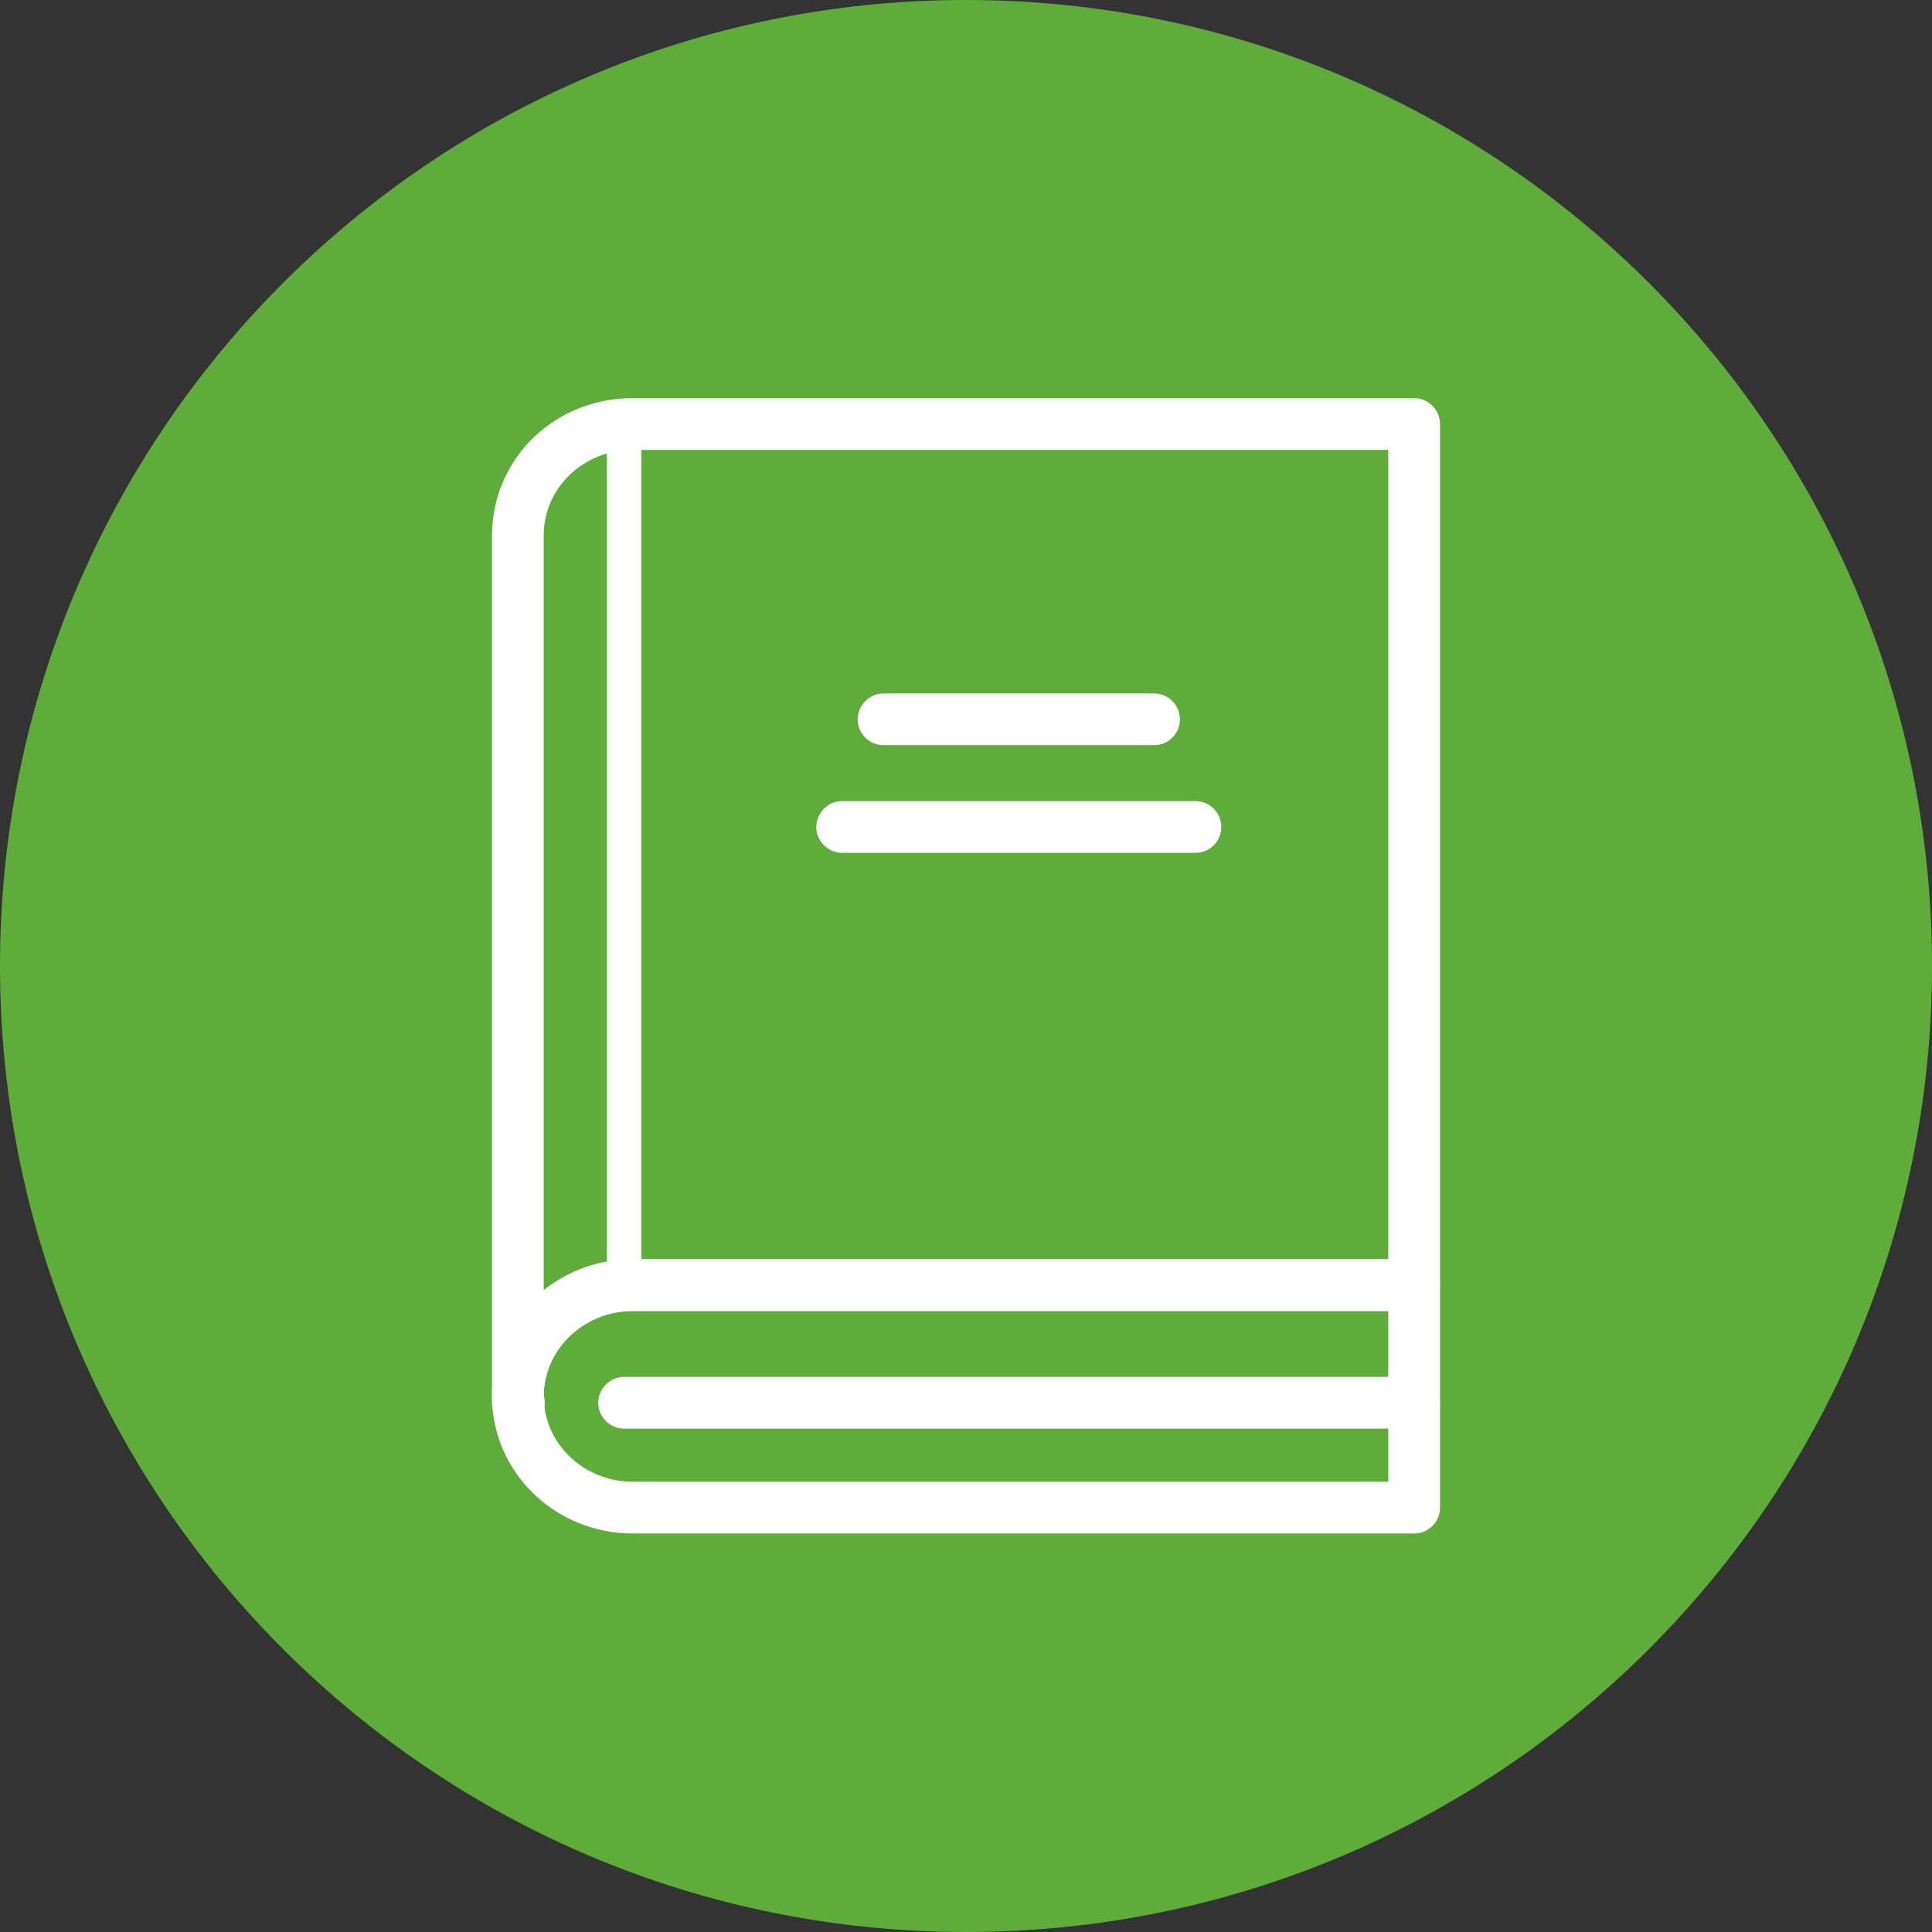 <?xml version="1.0" encoding="utf-8"?>
<!-- Generator: Adobe Illustrator 15.0.0, SVG Export Plug-In . SVG Version: 6.00 Build 0)  -->
<!DOCTYPE svg PUBLIC "-//W3C//DTD SVG 1.1//EN" "http://www.w3.org/Graphics/SVG/1.1/DTD/svg11.dtd">
<svg version="1.1" id="Capa_1" xmlns="http://www.w3.org/2000/svg" xmlns:xlink="http://www.w3.org/1999/xlink" x="0px" y="0px"
	 width="56px" height="56px" viewBox="0 0 56 56" enable-background="new 0 0 56 56" xml:space="preserve">
<rect x="0" y="0" width="56" height="56" fill="#333333" stroke="none"/>
<g>
	<g>
		<path fill="#5EAD3A" d="M0,28C0,12.54,12.54,0,28,0s28,12.54,28,28S43.46,56,28,56S0,43.46,0,28z"/>
	</g>
</g>
<g>
	<path fill-rule="evenodd" clip-rule="evenodd" fill="#FFFFFF" d="M18.34,13.04c-1.41,0-2.55,1.07-2.58,2.43V37.4
		c0.71-0.561,1.61-0.9,2.58-0.9h21.9V13.04H18.34z M15.04,41.41h-0.02h-0.01c-0.41,0-0.75-0.34-0.75-0.75V15.45
		c0.05-2.2,1.84-3.91,4.08-3.91h22.65c0.41,0,0.75,0.34,0.75,0.75v24.96c0,0.41-0.34,0.75-0.75,0.75H18.34
		c-1.41,0-2.57,1.1-2.58,2.449c0.02,0.07,0.03,0.141,0.03,0.211C15.79,41.07,15.46,41.41,15.04,41.41z"/>
	<path fill="#FFFFFF" d="M40.99,44.449h-16.18c-0.41,0-0.75-0.34-0.75-0.75c0-0.409,0.34-0.75,0.75-0.75h15.43V38h-21.9
		c-1.42,0-2.58,1.109-2.58,2.47c0,1.37,1.16,2.479,2.58,2.479h6.52c0.42,0,0.75,0.341,0.75,0.75c0,0.41-0.33,0.75-0.75,0.75h-6.52
		c-2.25,0-4.08-1.779-4.08-3.979c0-2.19,1.83-3.97,4.08-3.97h22.65c0.42,0,0.75,0.34,0.75,0.75v6.449
		C41.74,44.109,41.41,44.449,40.99,44.449z"/>
	<path fill="#FFFFFF" d="M40.99,41.41h-22.9c-0.41,0-0.75-0.34-0.75-0.75s0.34-0.75,0.75-0.75h22.9c0.42,0,0.75,0.34,0.75,0.75
		S41.41,41.41,40.99,41.41z"/>
	<path fill="#FFFFFF" d="M18.09,37.55c-0.27,0-0.5-0.22-0.5-0.5V12.6c0-0.28,0.23-0.5,0.5-0.5c0.28,0,0.5,0.22,0.5,0.5v24.45
		C18.59,37.33,18.37,37.55,18.09,37.55z"/>
	<path fill="#FFFFFF" d="M34.65,24.72H24.41c-0.41,0-0.75-0.34-0.75-0.75c0-0.41,0.34-0.75,0.75-0.75h10.24
		c0.42,0,0.75,0.34,0.75,0.75C35.4,24.38,35.07,24.72,34.65,24.72z"/>
	<path fill="#FFFFFF" d="M33.45,21.6h-7.84c-0.41,0-0.75-0.34-0.75-0.75c0-0.41,0.34-0.75,0.75-0.75h7.84
		c0.42,0,0.75,0.34,0.75,0.75C34.2,21.26,33.87,21.6,33.45,21.6z"/>
</g>
</svg>

